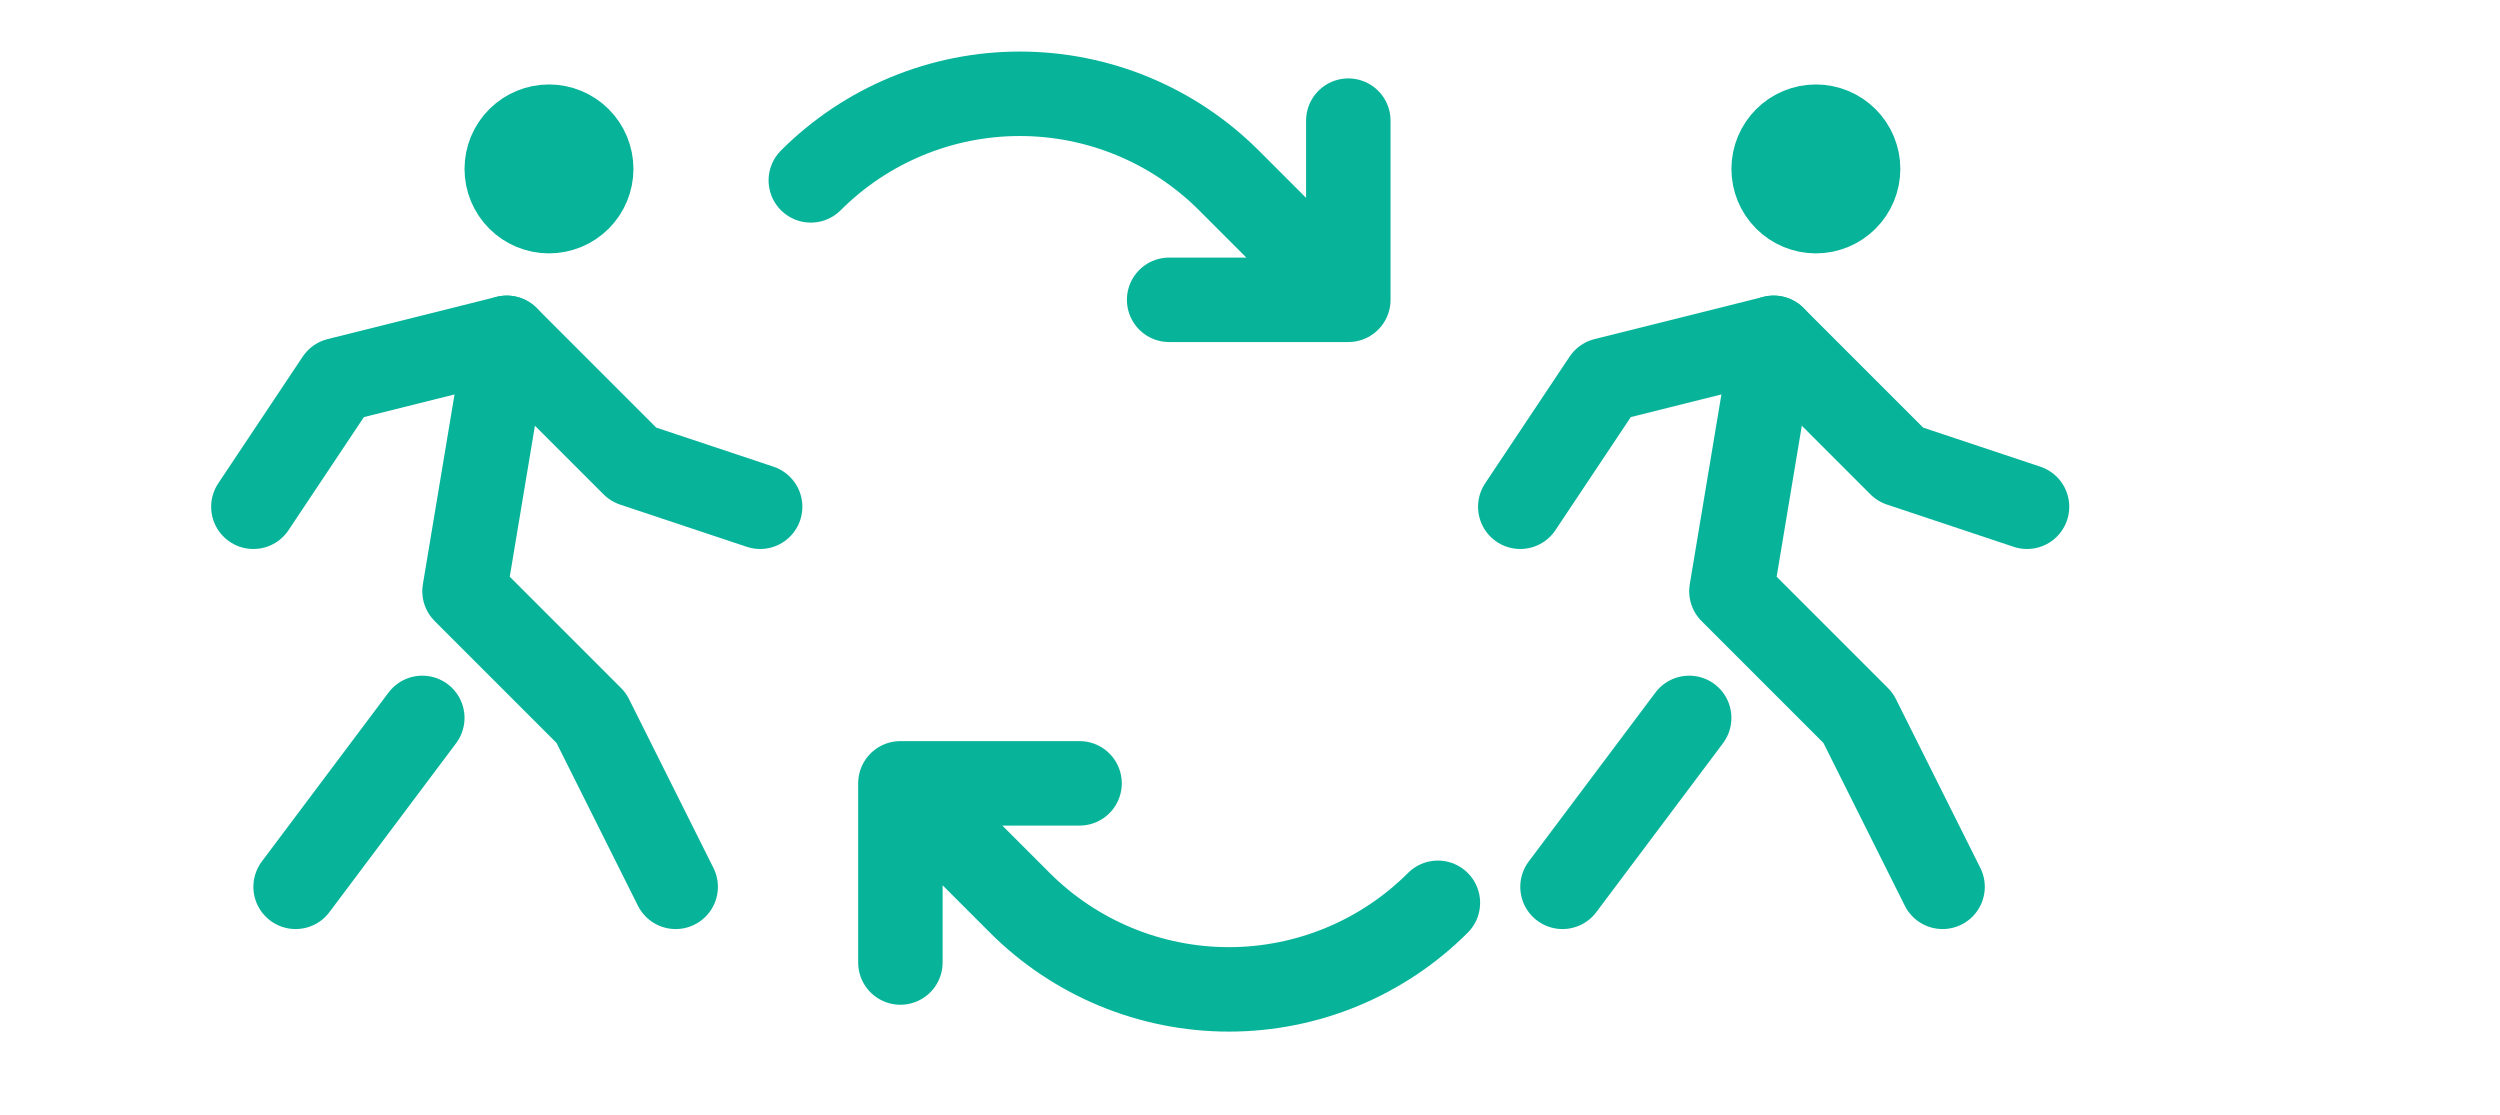 <?xml version="1.0" encoding="UTF-8"?>
<svg xmlns="http://www.w3.org/2000/svg" width="148" height="66" viewBox="0 0 148 66" fill="none">
  <g clip-path="url(#clip0_1_83)">
    <path d="M17.5 52.5L25 42.5M40 52.5L35 42.5L27.5 35L30 20M30 10C30 10.663 30.263 11.299 30.732 11.768C31.201 12.237 31.837 12.5 32.5 12.5C33.163 12.5 33.799 12.237 34.268 11.768C34.737 11.299 35 10.663 35 10C35 9.337 34.737 8.701 34.268 8.232C33.799 7.763 33.163 7.5 32.5 7.5C31.837 7.5 31.201 7.763 30.732 8.232C30.263 8.701 30 9.337 30 10Z" stroke="#07B49A" stroke-width="5" stroke-linecap="round" stroke-linejoin="round"></path>
    <path d="M92.5 52.5L100 42.5M115 52.5L110 42.5L102.5 35L105 20M105 10C105 10.663 105.263 11.299 105.732 11.768C106.201 12.237 106.837 12.5 107.5 12.5C108.163 12.5 108.799 12.237 109.268 11.768C109.737 11.299 110 10.663 110 10C110 9.337 109.737 8.701 109.268 8.232C108.799 7.763 108.163 7.5 107.5 7.5C106.837 7.5 106.201 7.763 105.732 8.232C105.263 8.701 105 9.337 105 10Z" stroke="#07B49A" stroke-width="5" stroke-linecap="round" stroke-linejoin="round"></path>
    <path d="M15 30L20 22.5L30 20L37.5 27.5L45 30" stroke="#07B49A" stroke-width="5" stroke-linecap="round" stroke-linejoin="round"></path>
    <path d="M90 30L95 22.5L105 20L112.5 27.5L120 30" stroke="#07B49A" stroke-width="5" stroke-linecap="round" stroke-linejoin="round"></path>
    <path d="M48 10.678C51.282 7.396 55.733 5.552 60.374 5.552C65.016 5.552 69.467 7.396 72.749 10.678L79.82 17.749M79.82 17.749H69.213M79.82 17.749V7.142" stroke="#07B49A" stroke-width="5" stroke-linecap="round" stroke-linejoin="round"></path>
    <path d="M85.123 53.446C81.841 56.727 77.39 58.571 72.749 58.571C68.107 58.571 63.656 56.727 60.374 53.446L53.303 46.374M53.303 46.374H63.91M53.303 46.374V56.981" stroke="#07B49A" stroke-width="5" stroke-linecap="round" stroke-linejoin="round"></path>
  </g>
  <defs>
    <clipPath id="clip0_1_83">
      <rect width="148" height="66" fill="white"></rect>
    </clipPath>
  </defs>
</svg>
